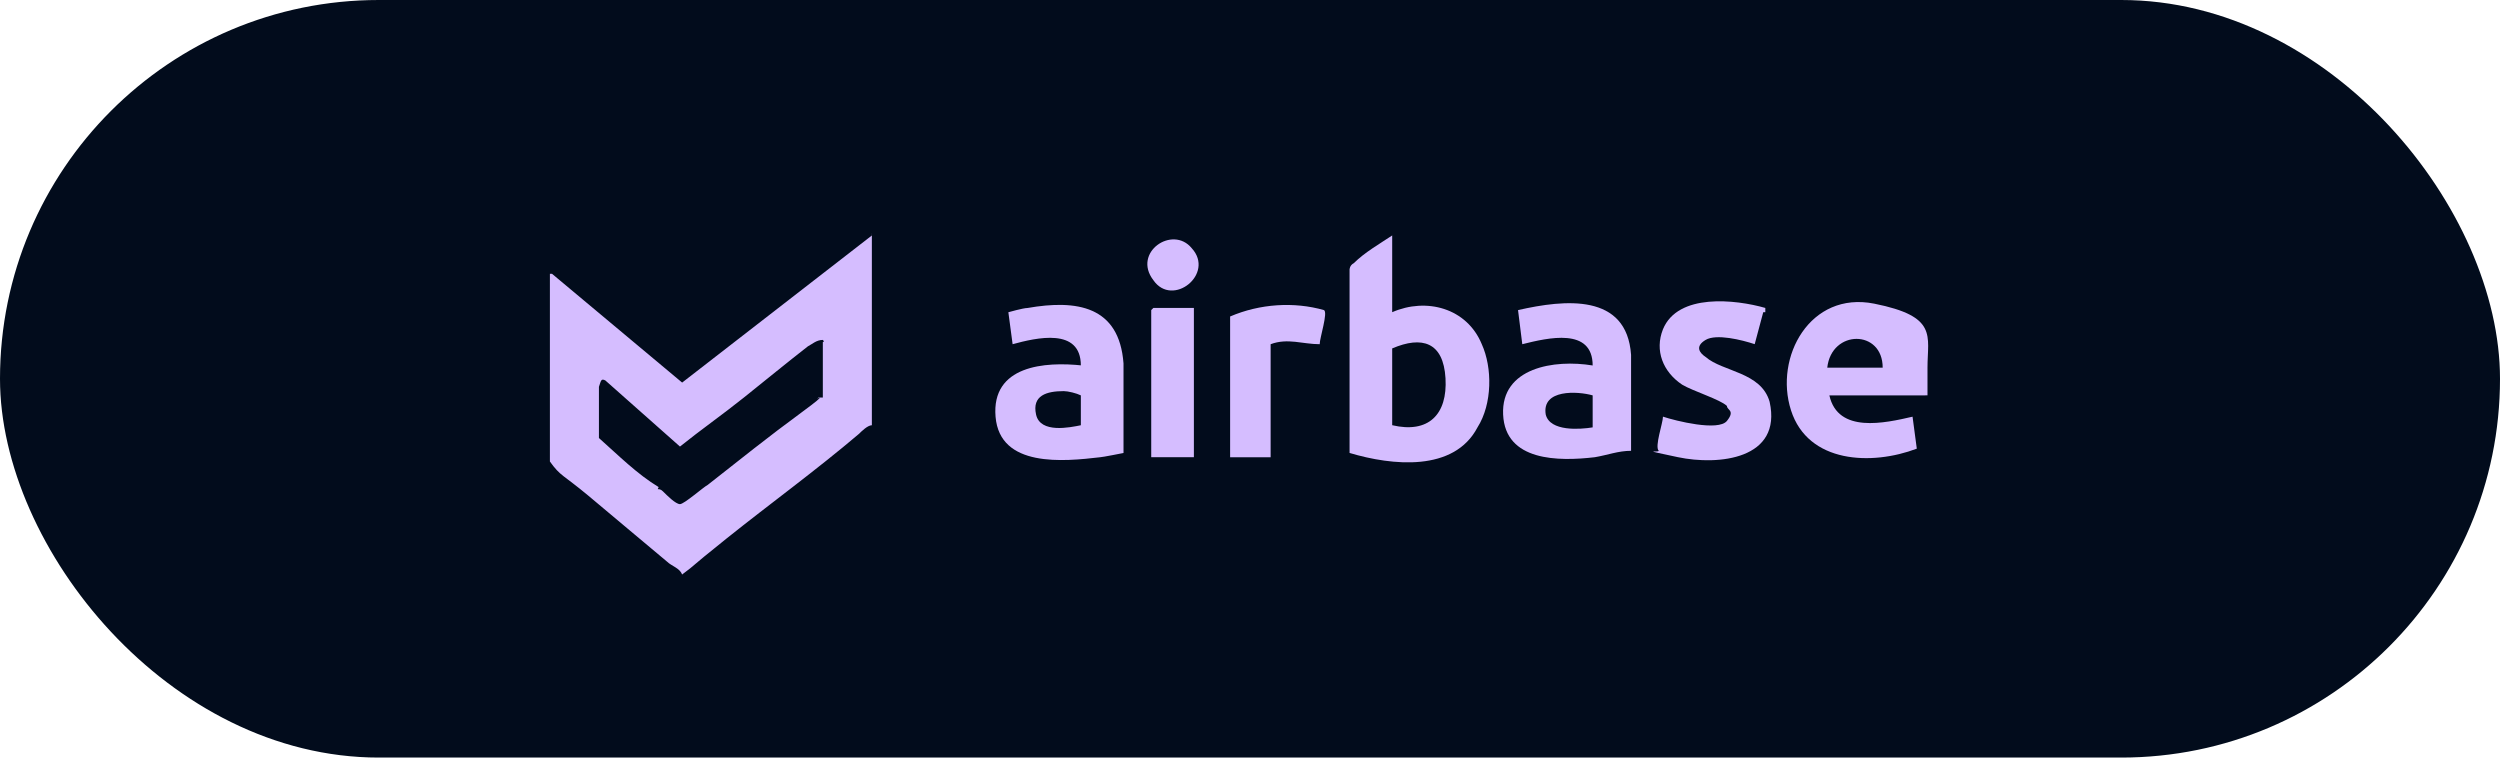 <?xml version="1.0" encoding="UTF-8"?><svg id="Layer_2" xmlns="http://www.w3.org/2000/svg" viewBox="0 0 699.08 211.84"><defs><style>.cls-1{fill:#020c1c;}.cls-2{fill:#d5bdff;}</style></defs><g id="Layer_1-2"><rect class="cls-1" x="0" y="0" width="699.08" height="211.84" rx="105.92" ry="105.92"/><g id="pcEale"><path class="cls-2" d="M243.8,65.24v53.67c-1.19,0-2.98,1.79-3.58,2.39-11.93,10.14-25.05,19.68-36.97,29.22s-7.75,6.56-12.52,10.14c-.6-1.79-2.98-2.39-4.17-3.58-7.16-5.96-14.91-12.52-22.06-18.49-7.16-5.96-7.75-5.37-10.73-9.54v-52.48h.6l36.38,30.41,53.07-41.15h0v-.6ZM230.09,111.75v-16.1s.6,0,0-.6c-1.79,0-2.98,1.19-4.17,1.79-5.37,4.17-11.93,9.54-17.89,14.31s-11.93,8.94-17.89,13.72l-20.87-18.49c-1.19-.6-1.19,0-1.79,1.79v13.12c0,2.98,0,1.19,0,1.19,5.37,4.77,10.73,10.14,16.7,13.72-.6,1.19,0,0,1.19,1.19s3.58,3.58,4.77,3.58,6.56-4.77,7.75-5.37c8.35-6.56,17.29-13.72,26.24-20.27,8.94-6.56,2.98-2.98,4.77-4.17h1.19v.6Z"/><path class="cls-2" d="M389.3,87.3c9.54-4.17,20.87-1.19,25.05,8.94,2.98,6.56,2.98,16.7-1.19,23.26-6.56,12.52-23.85,10.73-35.78,7.16v-51.28s0-1.19,1.19-1.79c2.98-2.98,7.16-5.37,10.73-7.75v21.47h0ZM389.3,96.84v22.06c10.14,2.39,15.5-2.98,14.91-13.12s-6.56-11.93-14.91-8.35h0v-.6Z"/><path class="cls-2" d="M538.38,110.56h-26.83c2.39,10.73,15.5,7.75,23.26,5.96l1.19,8.94c-12.52,4.77-30.41,4.17-35.18-10.73s5.37-33.39,23.26-29.82c17.89,3.58,14.91,8.94,14.91,17.89v7.75h-.6ZM526.46,102.81c0-10.73-14.31-10.73-15.5,0h15.5Z"/><path class="cls-2" d="M302.24,102.21c0-10.73-12.52-7.75-19.08-5.96l-1.19-8.94s4.17-1.19,5.37-1.19c13.72-2.39,25.64-.6,26.83,15.5v25.05s-5.96,1.19-6.56,1.19c-10.14,1.19-28.03,2.98-29.22-11.33s13.72-15.5,24.45-14.31c0,0-.6,0-.6,0ZM302.24,118.91v-8.35c-1.19-.6-3.58-1.19-4.77-1.19-4.77,0-8.94,1.19-7.75,6.56s9.54,3.58,12.52,2.98h0Z"/><path class="cls-2" d="M445.36,102.21c0-10.73-12.52-7.75-19.68-5.96l-1.19-9.54c13.12-2.98,30.41-4.77,31.61,12.52v26.83c-3.58,0-6.56,1.19-10.14,1.79-10.14,1.19-25.05,1.19-25.64-11.93-.6-13.12,14.31-15.5,25.05-13.72h0ZM445.36,110.56c-4.17-1.19-14.31-1.79-13.12,5.37,1.19,4.77,9.54,4.17,13.12,3.58v-8.94Z"/><path class="cls-2" d="M493.06,87.3l-2.39,8.94c-3.58-1.19-10.73-2.98-13.72-1.19s-1.79,3.58,0,4.77c4.77,4.17,15.5,4.17,17.89,12.52,3.58,16.1-14.31,17.89-25.64,15.5-11.33-2.39-5.37-1.19-5.37-1.79-1.19-1.19,1.19-7.75,1.19-9.54,3.58,1.19,15.5,4.17,17.89,1.19,2.39-2.98,0-2.98,0-4.17-1.79-1.79-9.54-4.17-12.52-5.96-5.37-3.58-7.75-9.54-5.37-15.5,4.17-10.14,20.27-8.35,28.62-5.96h0v1.19h-.6Z"/><path class="cls-2" d="M343.98,88.5c8.35-3.58,17.89-4.17,26.24-1.79,1.19.6-1.19,7.75-1.19,9.54-4.77,0-8.94-1.79-13.72,0v31.61h-11.33v-39.36h0Z"/><polygon class="cls-2" points="333.85 86.11 333.85 127.85 321.92 127.85 321.92 86.71 322.52 86.11 333.85 86.11"/><path class="cls-2" d="M333.25,69.41c6.56,7.16-5.37,16.7-10.73,8.94-5.96-7.75,5.37-15.5,10.73-8.94Z"/></g></g></svg>